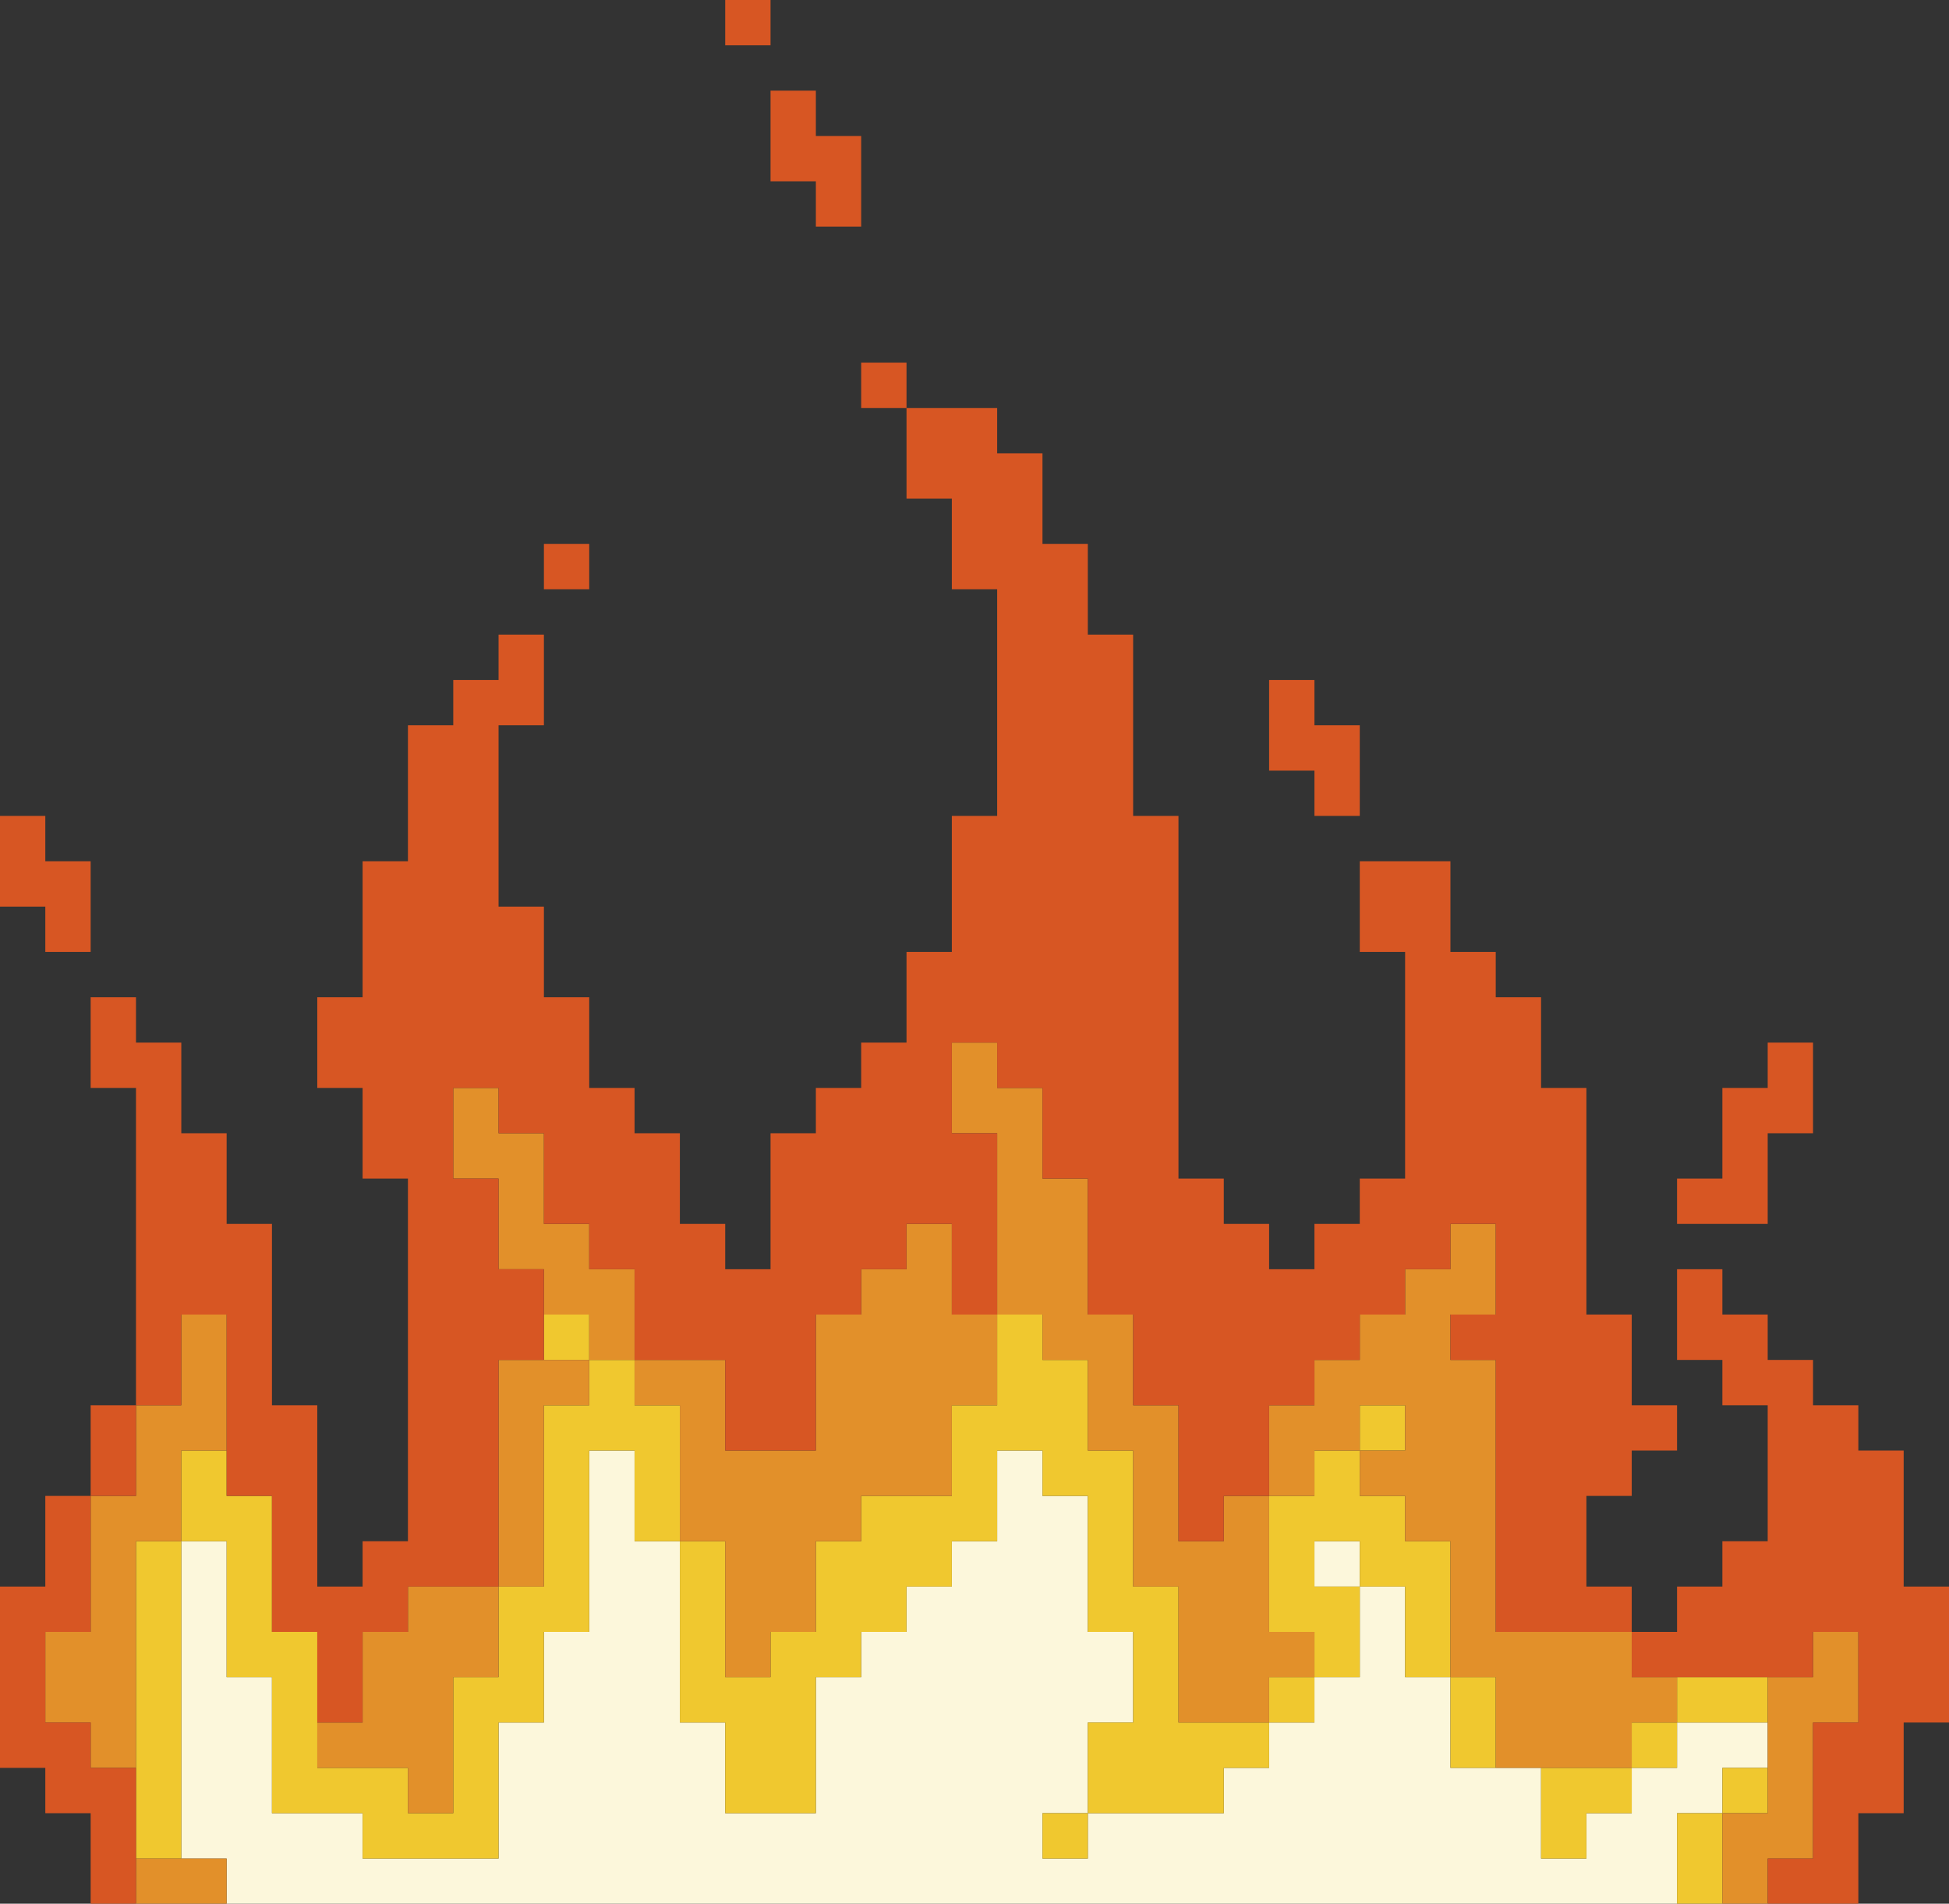 <?xml version="1.0" encoding="UTF-8"?><svg xmlns="http://www.w3.org/2000/svg" xmlns:xlink="http://www.w3.org/1999/xlink" height="472.7" preserveAspectRatio="xMidYMid meet" version="1.0" viewBox="0.0 0.0 484.0 472.7" width="484.0" zoomAndPan="magnify"><rect x="0.0" y="0.0" width="484.0" height="472.7" fill="#333333" stroke="none"/><defs><clipPath id="a"><path d="M 45 360 L 439 360 L 439 472.738 L 45 472.738 Z M 45 360"/></clipPath><clipPath id="b"><path d="M 33 326 L 439 326 L 439 472.738 L 33 472.738 Z M 33 326"/></clipPath><clipPath id="c"><path d="M 11 258 L 462 258 L 462 472.738 L 11 472.738 Z M 11 258"/></clipPath><clipPath id="d"><path d="M 0 0 L 484 0 L 484 472.738 L 0 472.738 Z M 0 0"/></clipPath></defs><g><g clip-path="url(#a)" id="change1_1"><path d="M 326.418 382.695 L 326.418 393.949 L 337.676 393.949 L 337.676 382.695 Z M 438.977 427.719 L 438.977 438.973 L 427.723 438.973 L 427.723 450.23 L 416.465 450.23 L 416.465 472.738 L 56.281 472.738 L 56.281 461.484 L 45.023 461.484 L 45.023 382.695 L 56.281 382.695 L 56.281 416.461 L 67.535 416.461 L 67.535 450.23 L 90.047 450.23 L 90.047 461.484 L 123.812 461.484 L 123.812 427.719 L 135.07 427.719 L 135.07 405.203 L 146.324 405.203 L 146.324 360.184 L 157.582 360.184 L 157.582 382.695 L 168.836 382.695 L 168.836 427.719 L 180.094 427.719 L 180.094 450.23 L 202.605 450.23 L 202.605 416.461 L 213.859 416.461 L 213.859 405.203 L 225.117 405.203 L 225.117 393.949 L 236.371 393.949 L 236.371 382.695 L 247.629 382.695 L 247.629 360.184 L 258.883 360.184 L 258.883 371.438 L 270.141 371.438 L 270.141 405.203 L 281.395 405.203 L 281.395 427.719 L 270.141 427.719 L 270.141 450.23 L 258.883 450.23 L 258.883 461.484 L 270.141 461.484 L 270.141 450.23 L 303.906 450.23 L 303.906 438.973 L 315.164 438.973 L 315.164 427.719 L 326.418 427.719 L 326.418 416.461 L 337.676 416.461 L 337.676 393.949 L 348.934 393.949 L 348.934 416.461 L 360.188 416.461 L 360.188 438.973 L 382.699 438.973 L 382.699 461.484 L 393.953 461.484 L 393.953 450.23 L 405.211 450.23 L 405.211 438.973 L 416.465 438.973 L 416.465 427.719 L 438.977 427.719" fill="#fcf7db"/></g><g clip-path="url(#b)" id="change2_1"><path d="M 33.77 393.949 L 33.77 461.484 L 45.023 461.484 L 45.023 382.695 L 33.77 382.695 Z M 135.07 326.414 L 135.07 337.672 L 146.324 337.672 L 146.324 326.414 Z M 168.836 360.184 L 168.836 348.926 L 157.582 348.926 L 157.582 337.672 L 146.324 337.672 L 146.324 348.926 L 135.07 348.926 L 135.07 393.949 L 123.812 393.949 L 123.812 416.461 L 112.559 416.461 L 112.559 450.23 L 101.305 450.23 L 101.305 438.973 L 78.789 438.973 L 78.789 405.203 L 67.535 405.203 L 67.535 371.438 L 56.281 371.438 L 56.281 360.184 L 45.023 360.184 L 45.023 382.695 L 56.281 382.695 L 56.281 416.461 L 67.535 416.461 L 67.535 450.23 L 90.047 450.23 L 90.047 461.484 L 123.812 461.484 L 123.812 427.719 L 135.07 427.719 L 135.07 405.203 L 146.324 405.203 L 146.324 360.184 L 157.582 360.184 L 157.582 382.695 L 168.836 382.695 Z M 258.883 461.484 L 270.141 461.484 L 270.141 450.23 L 258.883 450.23 Z M 292.652 427.719 L 292.652 393.949 L 281.395 393.949 L 281.395 360.184 L 270.141 360.184 L 270.141 337.672 L 258.883 337.672 L 258.883 326.414 L 247.629 326.414 L 247.629 348.926 L 236.371 348.926 L 236.371 371.438 L 213.859 371.438 L 213.859 382.695 L 202.605 382.695 L 202.605 405.203 L 191.352 405.203 L 191.352 416.461 L 180.094 416.461 L 180.094 382.695 L 168.836 382.695 L 168.836 427.719 L 180.094 427.719 L 180.094 450.23 L 202.605 450.23 L 202.605 416.461 L 213.859 416.461 L 213.859 405.203 L 225.117 405.203 L 225.117 393.949 L 236.371 393.949 L 236.371 382.695 L 247.629 382.695 L 247.629 360.184 L 258.883 360.184 L 258.883 371.438 L 270.141 371.438 L 270.141 405.203 L 281.395 405.203 L 281.395 427.719 L 270.141 427.719 L 270.141 450.23 L 303.906 450.23 L 303.906 438.973 L 315.164 438.973 L 315.164 427.719 Z M 315.164 427.719 L 326.418 427.719 L 326.418 416.461 L 315.164 416.461 Z M 348.934 348.926 L 337.676 348.926 L 337.676 360.184 L 348.934 360.184 Z M 360.188 393.949 L 360.188 382.695 L 348.934 382.695 L 348.934 371.438 L 337.676 371.438 L 337.676 360.184 L 326.418 360.184 L 326.418 371.438 L 315.164 371.438 L 315.164 405.203 L 326.418 405.203 L 326.418 416.461 L 337.676 416.461 L 337.676 393.949 L 326.418 393.949 L 326.418 382.695 L 337.676 382.695 L 337.676 393.949 L 348.934 393.949 L 348.934 416.461 L 360.188 416.461 Z M 360.188 427.719 L 360.188 438.973 L 371.441 438.973 L 371.441 416.461 L 360.188 416.461 Z M 382.699 438.973 L 382.699 461.484 L 393.953 461.484 L 393.953 450.23 L 405.211 450.23 L 405.211 438.973 Z M 405.211 438.973 L 416.465 438.973 L 416.465 427.719 L 405.211 427.719 Z M 416.465 461.484 L 416.465 472.738 L 427.723 472.738 L 427.723 450.23 L 416.465 450.23 Z M 427.723 416.461 L 416.465 416.461 L 416.465 427.719 L 438.977 427.719 L 438.977 416.461 Z M 427.723 438.973 L 438.977 438.973 L 438.977 450.23 L 427.723 450.23 L 427.723 438.973" fill="#f0c82f"/></g><g clip-path="url(#c)" id="change3_1"><path d="M 33.77 461.484 L 33.77 472.738 L 56.281 472.738 L 56.281 461.484 Z M 45.023 337.672 L 45.023 348.926 L 33.77 348.926 L 33.77 371.438 L 22.512 371.438 L 22.512 405.203 L 11.254 405.203 L 11.254 427.719 L 22.512 427.719 L 22.512 438.973 L 33.77 438.973 L 33.77 382.695 L 45.023 382.695 L 45.023 360.184 L 56.281 360.184 L 56.281 326.414 L 45.023 326.414 Z M 101.305 393.949 L 101.305 405.203 L 90.047 405.203 L 90.047 427.719 L 78.789 427.719 L 78.789 438.973 L 101.305 438.973 L 101.305 450.23 L 112.559 450.23 L 112.559 416.461 L 123.812 416.461 L 123.812 393.949 Z M 123.812 337.672 L 123.812 393.949 L 135.07 393.949 L 135.07 348.926 L 146.324 348.926 L 146.324 337.672 Z M 157.582 315.16 L 146.324 315.16 L 146.324 303.902 L 135.07 303.902 L 135.07 281.391 L 123.812 281.391 L 123.812 270.137 L 112.559 270.137 L 112.559 292.648 L 123.812 292.648 L 123.812 315.16 L 135.07 315.16 L 135.07 326.414 L 146.324 326.414 L 146.324 337.672 L 157.582 337.672 Z M 236.371 315.16 L 236.371 303.902 L 225.117 303.902 L 225.117 315.16 L 213.859 315.16 L 213.859 326.414 L 202.605 326.414 L 202.605 360.184 L 180.094 360.184 L 180.094 337.672 L 157.582 337.672 L 157.582 348.926 L 168.836 348.926 L 168.836 382.695 L 180.094 382.695 L 180.094 416.461 L 191.352 416.461 L 191.352 405.203 L 202.605 405.203 L 202.605 382.695 L 213.859 382.695 L 213.859 371.438 L 236.371 371.438 L 236.371 348.926 L 247.629 348.926 L 247.629 326.414 L 236.371 326.414 Z M 303.906 382.695 L 292.652 382.695 L 292.652 348.926 L 281.395 348.926 L 281.395 326.414 L 270.141 326.414 L 270.141 292.648 L 258.883 292.648 L 258.883 270.137 L 247.629 270.137 L 247.629 258.883 L 236.371 258.883 L 236.371 281.391 L 247.629 281.391 L 247.629 326.414 L 258.883 326.414 L 258.883 337.672 L 270.141 337.672 L 270.141 360.184 L 281.395 360.184 L 281.395 393.949 L 292.652 393.949 L 292.652 427.719 L 315.164 427.719 L 315.164 416.461 L 326.418 416.461 L 326.418 405.203 L 315.164 405.203 L 315.164 371.438 L 303.906 371.438 Z M 405.211 405.203 L 371.441 405.203 L 371.441 337.672 L 360.188 337.672 L 360.188 326.414 L 371.441 326.414 L 371.441 303.902 L 360.188 303.902 L 360.188 315.16 L 348.934 315.16 L 348.934 326.414 L 337.676 326.414 L 337.676 337.672 L 326.418 337.672 L 326.418 348.926 L 315.164 348.926 L 315.164 371.438 L 326.418 371.438 L 326.418 360.184 L 337.676 360.184 L 337.676 348.926 L 348.934 348.926 L 348.934 360.184 L 337.676 360.184 L 337.676 371.438 L 348.934 371.438 L 348.934 382.695 L 360.188 382.695 L 360.188 416.461 L 371.441 416.461 L 371.441 438.973 L 405.211 438.973 L 405.211 427.719 L 416.465 427.719 L 416.465 416.461 L 405.211 416.461 Z M 461.488 405.203 L 461.488 427.719 L 450.234 427.719 L 450.234 461.484 L 438.977 461.484 L 438.977 472.738 L 427.723 472.738 L 427.723 450.23 L 438.977 450.23 L 438.977 416.461 L 450.234 416.461 L 450.234 405.203 L 461.488 405.203" fill="#e2902a"/></g><g clip-path="url(#d)" id="change4_1"><path d="M 11.254 236.367 L 22.512 236.367 L 22.512 213.855 L 11.254 213.855 L 11.254 202.602 L 0 202.602 L 0 225.113 L 11.254 225.113 Z M 11.254 382.695 L 11.254 393.949 L 0 393.949 L 0 438.973 L 11.254 438.973 L 11.254 450.23 L 22.512 450.23 L 22.512 472.738 L 33.77 472.738 L 33.77 438.973 L 22.512 438.973 L 22.512 427.719 L 11.254 427.719 L 11.254 405.203 L 22.512 405.203 L 22.512 371.438 L 11.254 371.438 Z M 22.512 360.184 L 22.512 371.438 L 33.77 371.438 L 33.77 348.926 L 22.512 348.926 Z M 146.324 135.066 L 135.07 135.066 L 135.07 146.32 L 146.324 146.32 Z M 191.352 -0.004 L 180.094 -0.004 L 180.094 11.254 L 191.352 11.254 Z M 191.352 22.508 L 191.352 45.02 L 202.605 45.02 L 202.605 56.277 L 213.859 56.277 L 213.859 33.766 L 202.605 33.766 L 202.605 22.508 Z M 213.859 90.043 L 213.859 101.301 L 225.117 101.301 L 225.117 90.043 Z M 326.418 202.602 L 337.676 202.602 L 337.676 180.09 L 326.418 180.09 L 326.418 168.832 L 315.164 168.832 L 315.164 191.348 L 326.418 191.348 Z M 393.953 393.949 L 393.953 371.438 L 405.211 371.438 L 405.211 360.184 L 416.465 360.184 L 416.465 348.926 L 405.211 348.926 L 405.211 326.414 L 393.953 326.414 L 393.953 270.137 L 382.699 270.137 L 382.699 247.625 L 371.441 247.625 L 371.441 236.367 L 360.188 236.367 L 360.188 213.855 L 337.676 213.855 L 337.676 236.367 L 348.934 236.367 L 348.934 292.648 L 337.676 292.648 L 337.676 303.902 L 326.418 303.902 L 326.418 315.16 L 315.164 315.16 L 315.164 303.902 L 303.906 303.902 L 303.906 292.648 L 292.652 292.648 L 292.652 202.602 L 281.395 202.602 L 281.395 157.578 L 270.141 157.578 L 270.141 135.066 L 258.883 135.066 L 258.883 112.555 L 247.629 112.555 L 247.629 101.301 L 225.117 101.301 L 225.117 123.812 L 236.371 123.812 L 236.371 146.32 L 247.629 146.32 L 247.629 202.602 L 236.371 202.602 L 236.371 236.367 L 225.117 236.367 L 225.117 258.883 L 213.859 258.883 L 213.859 270.137 L 202.605 270.137 L 202.605 281.391 L 191.352 281.391 L 191.352 315.16 L 180.094 315.16 L 180.094 303.902 L 168.836 303.902 L 168.836 281.391 L 157.582 281.391 L 157.582 270.137 L 146.324 270.137 L 146.324 247.625 L 135.07 247.625 L 135.07 225.113 L 123.812 225.113 L 123.812 180.09 L 135.07 180.09 L 135.07 157.578 L 123.812 157.578 L 123.812 168.832 L 112.559 168.832 L 112.559 180.09 L 101.305 180.09 L 101.305 213.855 L 90.047 213.855 L 90.047 247.625 L 78.789 247.625 L 78.789 270.137 L 90.047 270.137 L 90.047 292.648 L 101.305 292.648 L 101.305 382.695 L 90.047 382.695 L 90.047 393.949 L 78.789 393.949 L 78.789 348.926 L 67.535 348.926 L 67.535 303.902 L 56.281 303.902 L 56.281 281.391 L 45.023 281.391 L 45.023 258.883 L 33.77 258.883 L 33.77 247.625 L 22.512 247.625 L 22.512 270.137 L 33.77 270.137 L 33.77 348.926 L 45.023 348.926 L 45.023 326.414 L 56.281 326.414 L 56.281 371.438 L 67.535 371.438 L 67.535 405.203 L 78.789 405.203 L 78.789 427.719 L 90.047 427.719 L 90.047 405.203 L 101.305 405.203 L 101.305 393.949 L 123.812 393.949 L 123.812 337.672 L 135.07 337.672 L 135.07 315.16 L 123.812 315.16 L 123.812 292.648 L 112.559 292.648 L 112.559 270.137 L 123.812 270.137 L 123.812 281.391 L 135.07 281.391 L 135.07 303.902 L 146.324 303.902 L 146.324 315.16 L 157.582 315.16 L 157.582 337.672 L 180.094 337.672 L 180.094 360.184 L 202.605 360.184 L 202.605 326.414 L 213.859 326.414 L 213.859 315.16 L 225.117 315.16 L 225.117 303.902 L 236.371 303.902 L 236.371 326.414 L 247.629 326.414 L 247.629 281.391 L 236.371 281.391 L 236.371 258.883 L 247.629 258.883 L 247.629 270.137 L 258.883 270.137 L 258.883 292.648 L 270.141 292.648 L 270.141 326.414 L 281.395 326.414 L 281.395 348.926 L 292.652 348.926 L 292.652 382.695 L 303.906 382.695 L 303.906 371.438 L 315.164 371.438 L 315.164 348.926 L 326.418 348.926 L 326.418 337.672 L 337.676 337.672 L 337.676 326.414 L 348.934 326.414 L 348.934 315.16 L 360.188 315.16 L 360.188 303.902 L 371.441 303.902 L 371.441 326.414 L 360.188 326.414 L 360.188 337.672 L 371.441 337.672 L 371.441 405.203 L 405.211 405.203 L 405.211 393.949 Z M 438.977 303.902 L 438.977 281.391 L 450.234 281.391 L 450.234 258.883 L 438.977 258.883 L 438.977 270.137 L 427.723 270.137 L 427.723 292.648 L 416.465 292.648 L 416.465 303.902 Z M 484 393.949 L 484 427.719 L 472.742 427.719 L 472.742 450.23 L 461.488 450.23 L 461.488 472.738 L 438.977 472.738 L 438.977 461.484 L 450.234 461.484 L 450.234 427.719 L 461.488 427.719 L 461.488 405.203 L 450.234 405.203 L 450.234 416.461 L 405.211 416.461 L 405.211 405.203 L 416.465 405.203 L 416.465 393.949 L 427.723 393.949 L 427.723 382.695 L 438.977 382.695 L 438.977 348.926 L 427.723 348.926 L 427.723 337.672 L 416.465 337.672 L 416.465 315.16 L 427.723 315.16 L 427.723 326.414 L 438.977 326.414 L 438.977 337.672 L 450.234 337.672 L 450.234 348.926 L 461.488 348.926 L 461.488 360.184 L 472.742 360.184 L 472.742 393.949 L 484 393.949" fill="#d75623"/></g></g></svg>
